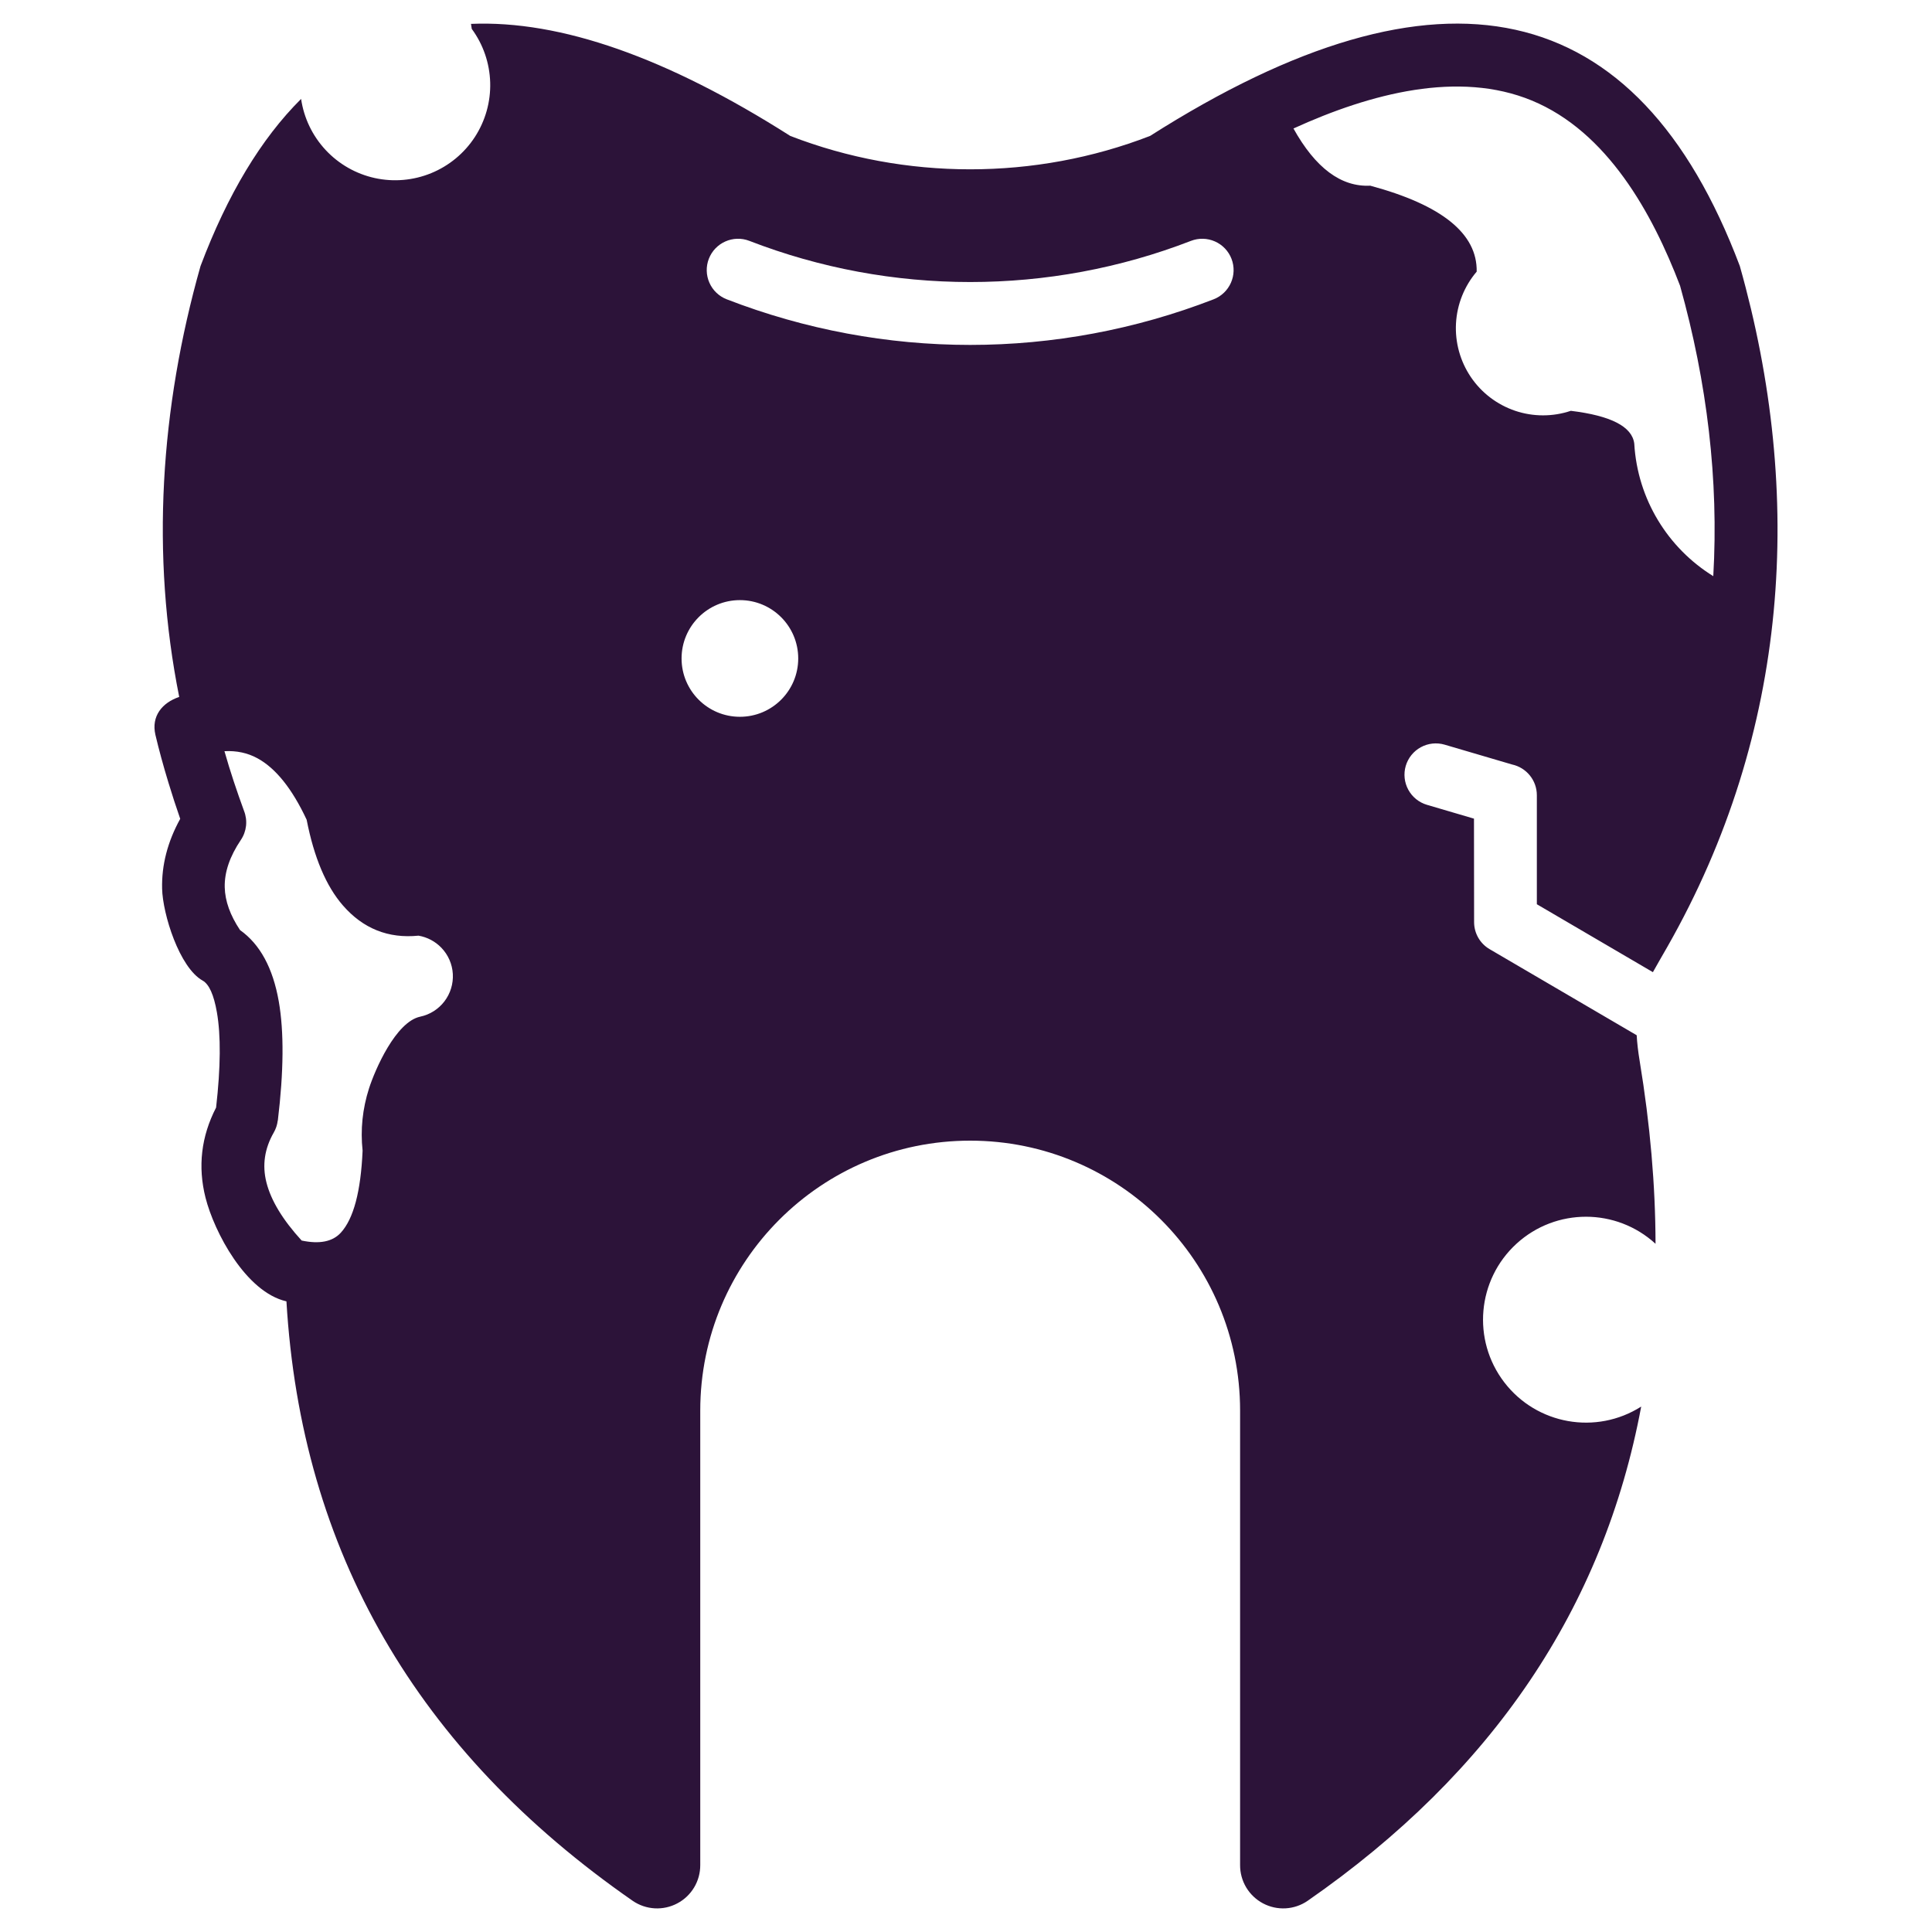<?xml version="1.0" encoding="UTF-8"?>
<svg xmlns="http://www.w3.org/2000/svg" width="100" height="100" viewBox="0 0 100 100" fill="none">
  <path fill-rule="evenodd" clip-rule="evenodd" d="M88.679 29.822C88.966 24.854 88.362 19.801 86.96 14.791C85.524 11.029 83.189 6.811 79.281 5.201C75.518 3.649 70.968 4.816 66.949 6.651C68.09 8.698 69.415 9.685 70.924 9.611C74.633 10.611 76.469 12.094 76.433 14.06C75.793 14.811 75.417 15.751 75.362 16.736C75.308 17.722 75.578 18.697 76.13 19.515C76.683 20.332 77.488 20.945 78.423 21.262C79.358 21.577 80.37 21.578 81.305 21.264C83.383 21.516 84.478 22.08 84.589 22.959C84.756 25.846 86.336 28.373 88.679 29.822ZM12.629 41.967C12.727 42.213 12.763 42.479 12.735 42.742C12.706 43.005 12.614 43.257 12.466 43.476C11.891 44.329 11.614 45.145 11.632 45.925C11.649 46.638 11.914 47.377 12.425 48.141C13.458 48.872 14.127 50.104 14.43 51.836C14.704 53.405 14.687 55.462 14.38 58.004L14.375 58.003C14.349 58.221 14.279 58.43 14.17 58.62C13.692 59.453 13.565 60.314 13.791 61.205C14.027 62.139 14.635 63.141 15.613 64.21C16.539 64.406 17.214 64.27 17.64 63.805C18.3 63.085 18.676 61.669 18.768 59.558C18.651 58.47 18.762 57.395 19.101 56.334C19.409 55.374 20.482 52.891 21.751 52.622C22.249 52.517 22.693 52.236 23.003 51.831C23.313 51.425 23.467 50.921 23.438 50.41C23.409 49.902 23.198 49.421 22.845 49.055C22.528 48.726 22.114 48.507 21.663 48.43C20.097 48.587 18.792 48.065 17.748 46.864C16.881 45.867 16.255 44.389 15.872 42.429C15.122 40.825 14.273 39.764 13.325 39.248C12.816 38.97 12.247 38.848 11.618 38.881C11.912 39.923 12.258 40.949 12.629 41.967ZM38.297 31.062C39.965 31.062 41.316 32.414 41.316 34.082C41.316 35.749 39.965 37.101 38.297 37.101C36.63 37.101 35.278 35.749 35.278 34.082C35.278 32.414 36.63 31.062 38.297 31.062ZM37.618 15.493C37.216 15.338 36.893 15.03 36.719 14.636C36.545 14.243 36.534 13.797 36.689 13.395C37.013 12.56 37.952 12.145 38.786 12.467C42.454 13.888 46.331 14.598 50.216 14.598C54.101 14.598 57.977 13.888 61.644 12.467C62.046 12.312 62.492 12.323 62.885 12.497C63.279 12.671 63.587 12.994 63.742 13.395C64.065 14.23 63.649 15.17 62.814 15.493C58.753 17.066 54.48 17.853 50.216 17.853C45.952 17.853 41.679 17.065 37.618 15.493ZM50.216 59.04C42.5 59.04 36.245 65.294 36.245 73.011V96.534C36.247 96.942 36.138 97.342 35.929 97.692C35.719 98.042 35.419 98.328 35.058 98.518C34.699 98.709 34.293 98.798 33.886 98.775C33.48 98.752 33.087 98.618 32.751 98.388C21.565 90.622 15.591 80.278 14.826 67.358C12.715 66.875 11.086 63.761 10.638 61.993C10.231 60.382 10.413 58.826 11.185 57.327C11.423 55.239 11.436 53.594 11.226 52.394C11.068 51.489 10.822 50.942 10.488 50.755C9.281 50.078 8.422 47.309 8.391 46.001C8.361 44.774 8.674 43.568 9.328 42.382C9.113 41.764 8.91 41.141 8.72 40.514C8.448 39.621 8.223 38.795 8.044 38.035C7.819 37.068 8.397 36.37 9.276 36.073C7.804 28.72 8.292 21.15 10.379 13.771C11.776 10.067 13.511 7.183 15.585 5.12C15.729 6.109 16.172 7.031 16.854 7.763C17.535 8.494 18.423 9.001 19.4 9.216C20.377 9.43 21.396 9.341 22.321 8.961C23.246 8.582 24.034 7.929 24.579 7.091C25.124 6.252 25.401 5.267 25.372 4.268C25.343 3.268 25.011 2.301 24.418 1.495L24.379 1.236C29.011 1.041 34.518 2.973 40.903 7.035C46.852 9.34 53.58 9.34 59.529 7.035C74.573 -2.535 84.748 -0.29 90.053 13.771C93.394 25.584 92.635 37.887 86.303 49.006C86.018 49.507 85.767 49.931 85.554 50.319L79.547 46.803V41.161C79.547 40.38 78.998 39.729 78.265 39.57L74.776 38.544C74.363 38.423 73.919 38.47 73.541 38.676C73.163 38.883 72.883 39.23 72.761 39.643C72.64 40.056 72.688 40.501 72.894 40.878C73.1 41.256 73.448 41.537 73.861 41.658L76.293 42.373L76.299 47.728C76.299 48.011 76.373 48.289 76.513 48.534C76.654 48.78 76.856 48.984 77.1 49.127L84.715 53.584C84.736 53.978 84.787 54.419 84.871 54.928C85.412 58.211 85.685 61.361 85.69 64.378C83.654 62.513 80.53 62.511 78.492 64.376C76.455 66.241 76.18 69.354 77.86 71.547C79.54 73.74 82.617 74.285 84.948 72.804C83.004 83.217 77.249 91.745 67.681 98.387C67.345 98.618 66.952 98.752 66.545 98.775C66.138 98.798 65.733 98.709 65.373 98.518C65.013 98.327 64.712 98.041 64.503 97.692C64.294 97.342 64.185 96.942 64.187 96.534V73.011C64.187 65.294 57.931 59.04 50.216 59.04Z" fill="#2C1339"></path>
</svg>
